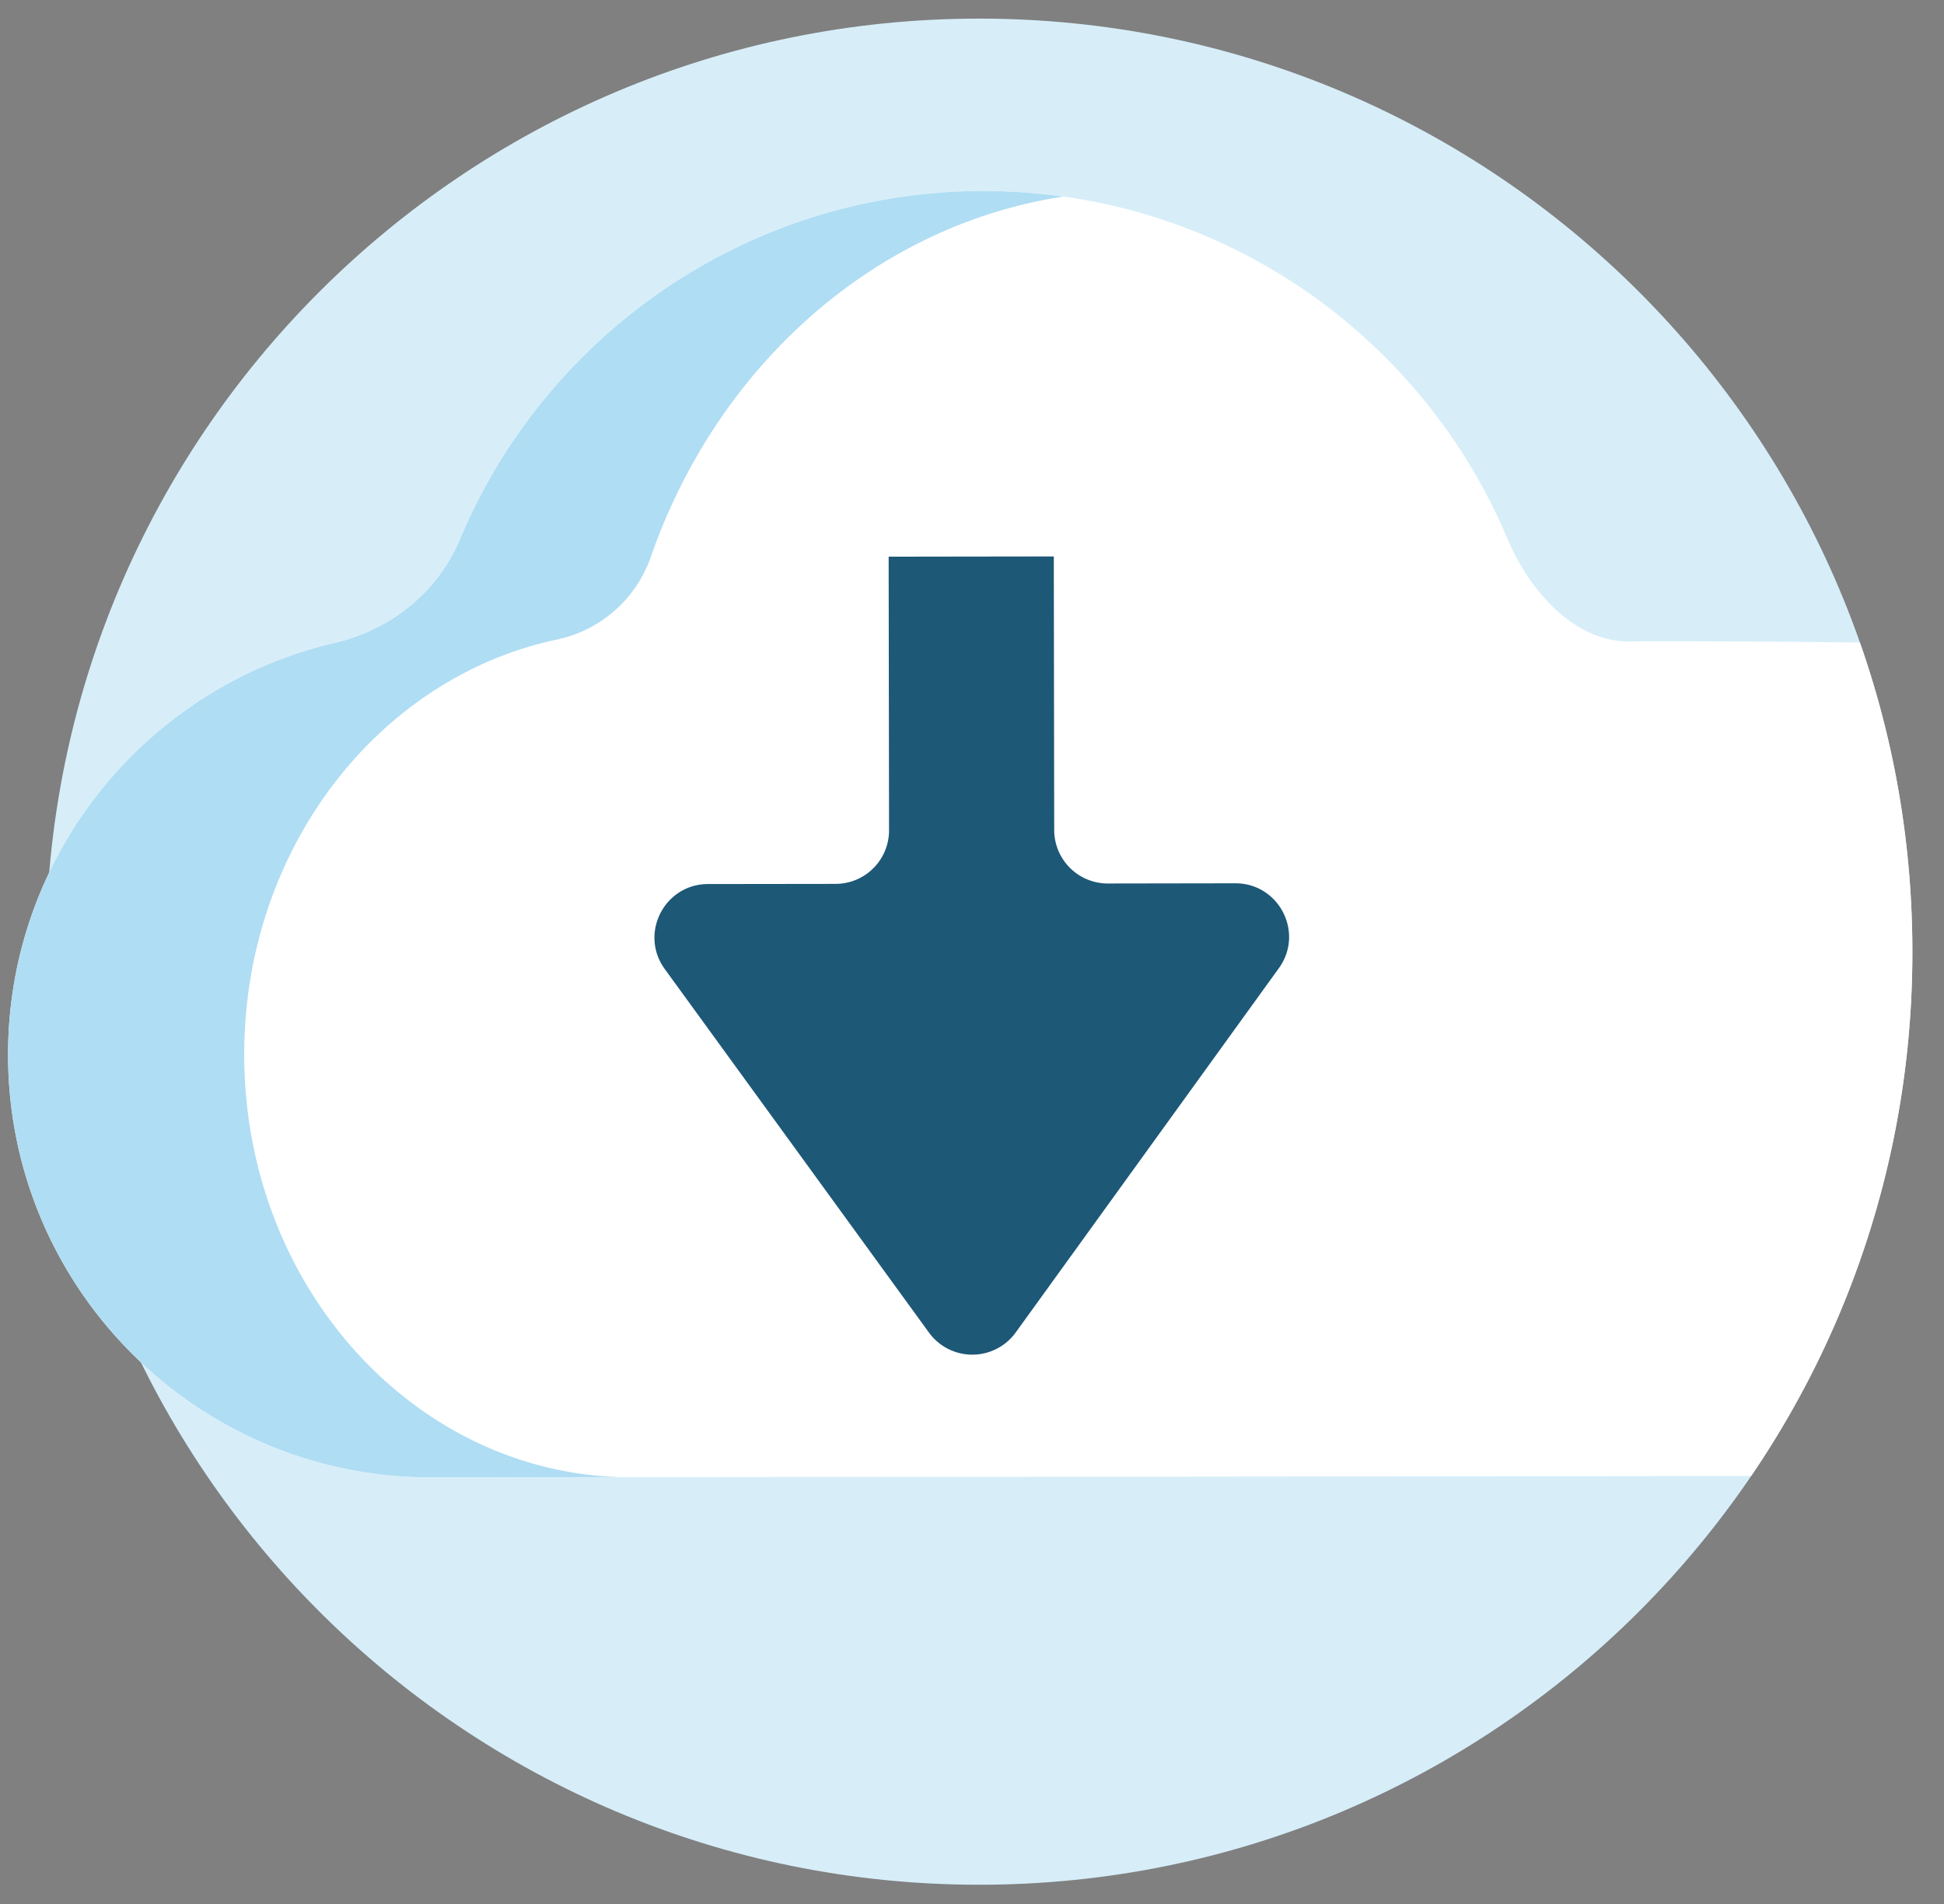 <svg xmlns="http://www.w3.org/2000/svg" width="49" height="48" fill="none"><rect width="100%" height="100%" fill="#808080" stroke="none"/><g clip-path="url(#a)"><path fill="#D7EEF9" d="M48.203 23.992c0 12.991-10.531 23.523-23.523 23.523-12.99 0-23.523-10.532-23.523-23.523C1.157 11 11.69.469 24.68.469 37.672.469 48.203 11 48.203 23.992Z"/><path fill="#fff" d="M46.881 16.199a400.911 400.911 0 0 0-4.95-.032c-.408 0-.695.002-.792.006-.102.003-.202-.001-.3-.011-1.298-.129-2.327-1.354-2.846-2.586-2.171-5.154-7.273-8.77-13.216-8.76-5.938.008-11.026 3.631-13.185 8.785-.558 1.332-1.748 2.28-3.154 2.607C3.713 17.306.196 21.546.203 26.603c.009 5.885 4.786 10.65 10.671 10.641l26.995-.027h.79l5.48-.007a23.406 23.406 0 0 0 4.064-13.218c0-2.732-.466-5.354-1.322-7.793Z"/><path fill="#AFDDF3" d="M6.156 26.6c-.007-5.195 3.384-9.526 7.88-10.476a3.212 3.212 0 0 0 2.37-2.088c1.665-4.787 5.612-8.345 10.39-9.08a14.439 14.439 0 0 0-2.019-.14c-5.938.008-11.026 3.631-13.185 8.785-.558 1.332-1.748 2.28-3.154 2.607C3.713 17.306.196 21.546.203 26.603c.009 5.885 4.786 10.65 10.671 10.641l4.739-.006c-5.242-.166-9.45-4.862-9.457-10.638Z"/><path fill="#1D5877" d="m21.062 22.283-3.216.004c-1.102.002-1.738 1.252-1.09 2.143l6.66 9.166a1.35 1.35 0 0 0 2.185-.003l6.634-9.185c.645-.893.006-2.14-1.096-2.14l-3.216.005a1.35 1.35 0 0 1-1.351-1.347l-.01-6.898-4.163.006.01 6.897a1.349 1.349 0 0 1-1.347 1.352Z"/></g><defs><clipPath id="a"><path fill="#fff" d="M.203 0h48v48h-48z"/></clipPath></defs></svg>